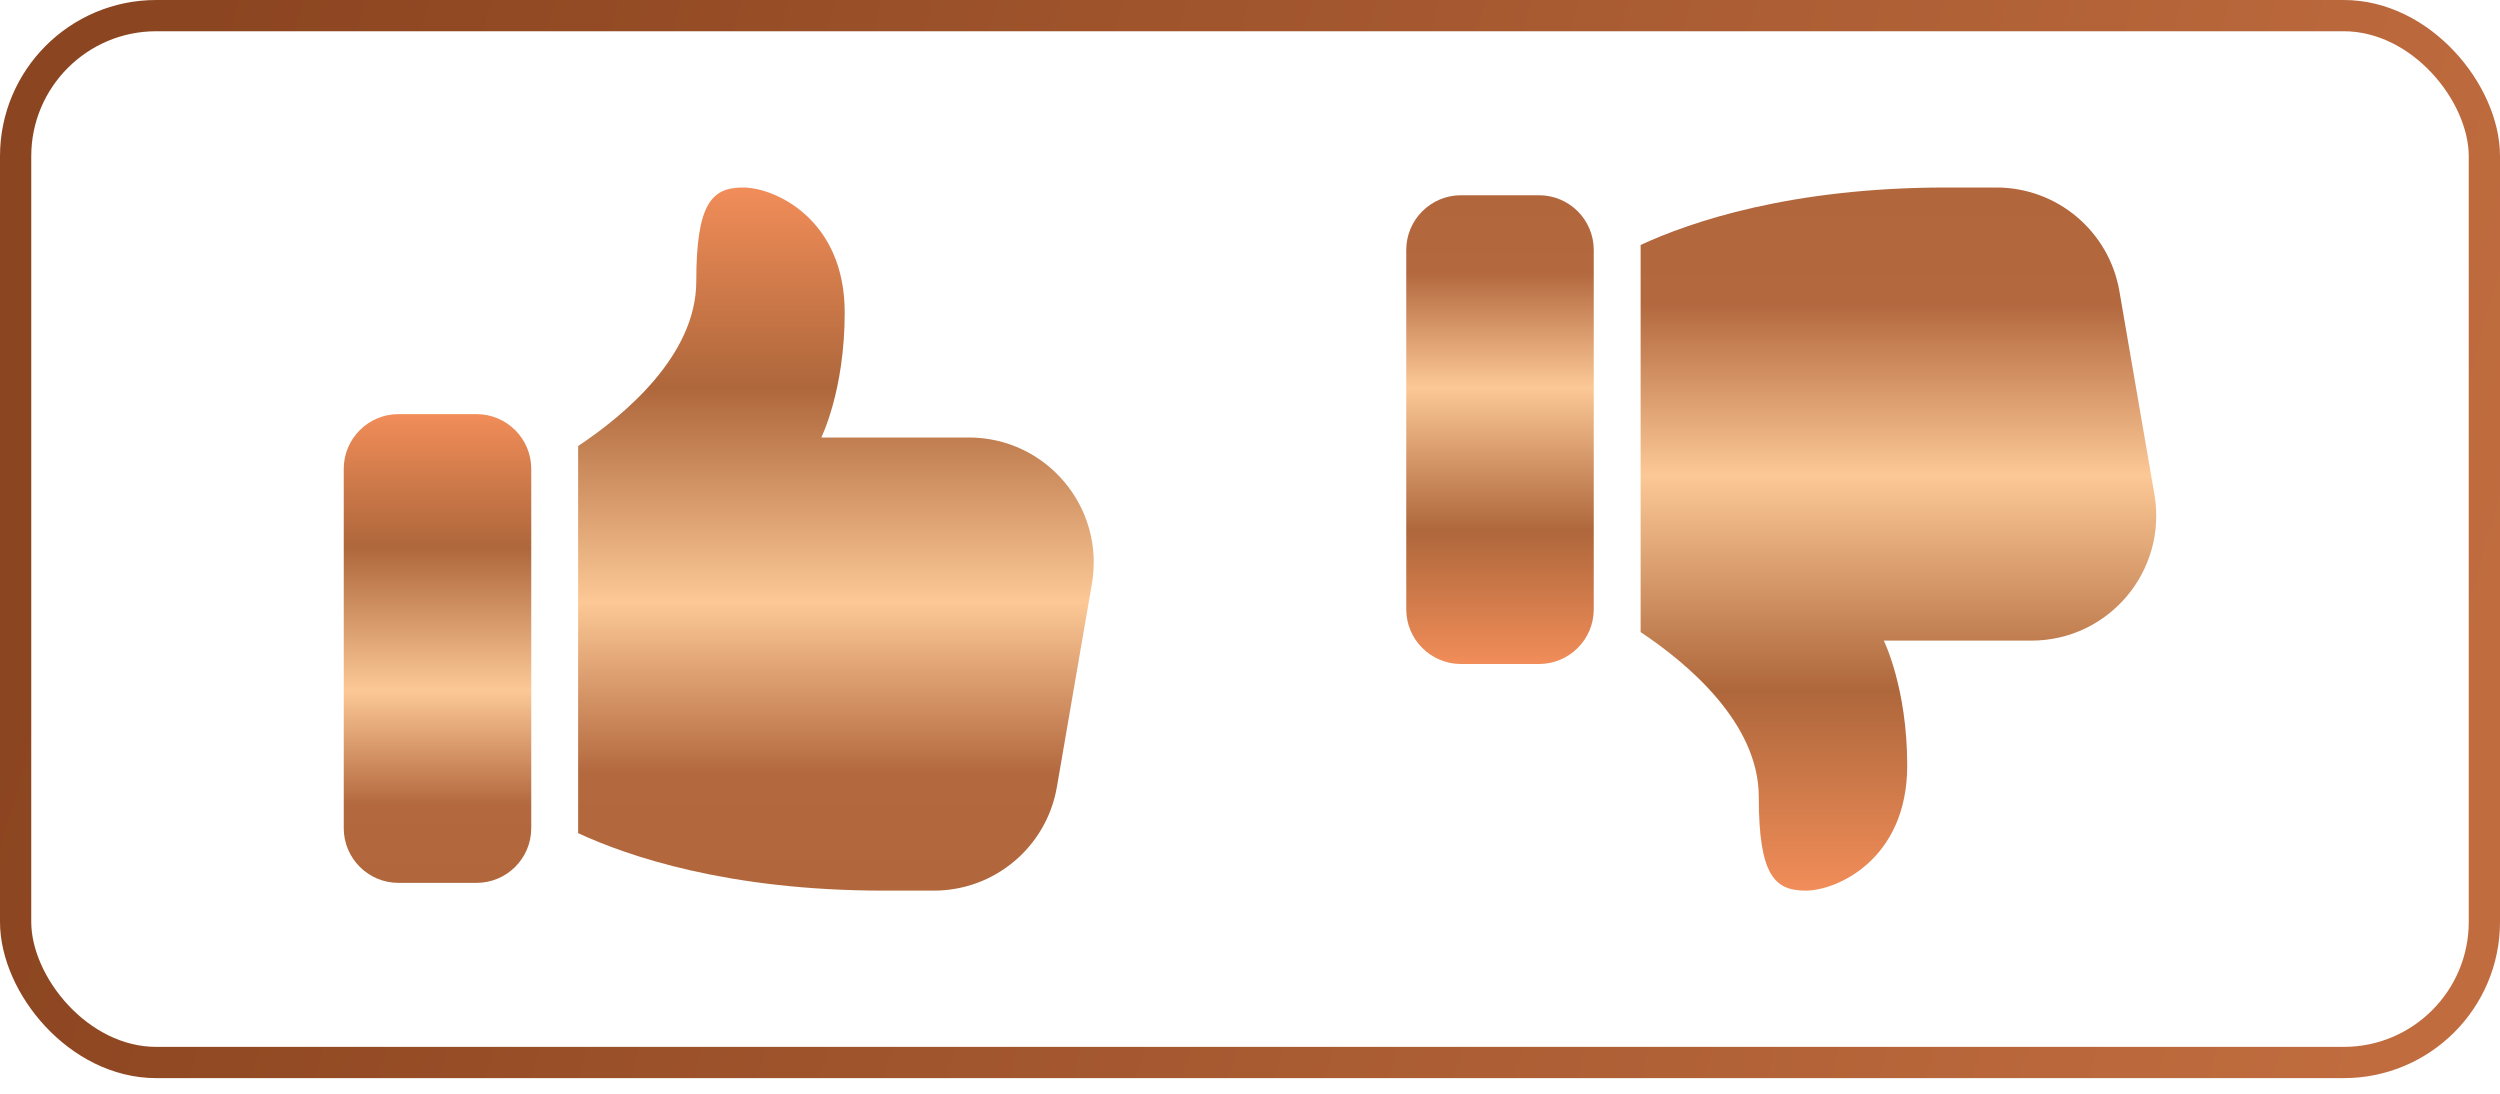 <svg width="80" height="35" viewBox="0 0 80 35" fill="none" xmlns="http://www.w3.org/2000/svg">
<rect x="0.5" y="0.5" width="79" height="33.5" rx="4.5" stroke="url(#paint0_linear_3856_19128)"/>
<path d="M12.75 28.252H15.25C16.215 28.252 17 27.467 17 26.502V15.002C17 14.037 16.215 13.252 15.25 13.252H12.75C11.785 13.252 11 14.037 11 15.002V26.502C11 27.467 11.785 28.252 12.75 28.252Z" fill="url(#paint1_linear_3856_19128)"/>
<path d="M23.781 6C22.781 6 22.281 6.5 22.281 9C22.281 11.376 19.98 13.288 18.5 14.273V26.661C20.101 27.402 23.306 28.5 28.281 28.5H29.881C31.831 28.5 33.491 27.1 33.821 25.18L34.941 18.68C35.361 16.23 33.481 14 31.001 14H26.281C26.281 14 27.031 12.5 27.031 10C27.031 7 24.781 6 23.781 6Z" fill="url(#paint2_linear_3856_19128)"/>
<path d="M46.75 6.248H49.25C50.215 6.248 51 7.033 51 7.998V19.498C51 20.463 50.215 21.248 49.25 21.248H46.75C45.785 21.248 45 20.463 45 19.498V7.998C45 7.033 45.785 6.248 46.75 6.248Z" fill="url(#paint3_linear_3856_19128)"/>
<path d="M57.781 28.5C56.781 28.5 56.281 28 56.281 25.5C56.281 23.124 53.98 21.212 52.5 20.227V7.839C54.101 7.098 57.306 6 62.281 6H63.881C65.831 6 67.491 7.4 67.821 9.32L68.941 15.82C69.361 18.27 67.481 20.5 65.001 20.5H60.281C60.281 20.5 61.031 22 61.031 24.5C61.031 27.5 58.781 28.5 57.781 28.5Z" fill="url(#paint4_linear_3856_19128)"/>
<defs>
<linearGradient id="paint0_linear_3856_19128" x1="1.804" y1="17.25" x2="74.809" y2="37.801" gradientUnits="userSpaceOnUse">
<stop stop-color="#8B4520"/>
<stop offset="1" stop-color="#C06C3F"/>
</linearGradient>
<linearGradient id="paint1_linear_3856_19128" x1="14" y1="13.252" x2="14" y2="28.252" gradientUnits="userSpaceOnUse">
<stop stop-color="#F18D59"/>
<stop offset="0.285" stop-color="#AE673B"/>
<stop offset="0.59" stop-color="#FCC896"/>
<stop offset="0.835" stop-color="#B3683E"/>
<stop offset="1" stop-color="#B1663C"/>
</linearGradient>
<linearGradient id="paint2_linear_3856_19128" x1="26.75" y1="6" x2="26.75" y2="28.5" gradientUnits="userSpaceOnUse">
<stop stop-color="#F18D59"/>
<stop offset="0.285" stop-color="#AE673B"/>
<stop offset="0.59" stop-color="#FCC896"/>
<stop offset="0.835" stop-color="#B3683E"/>
<stop offset="1" stop-color="#B1663C"/>
</linearGradient>
<linearGradient id="paint3_linear_3856_19128" x1="48" y1="21.248" x2="48" y2="6.248" gradientUnits="userSpaceOnUse">
<stop stop-color="#F18D59"/>
<stop offset="0.285" stop-color="#AE673B"/>
<stop offset="0.59" stop-color="#FCC896"/>
<stop offset="0.835" stop-color="#B3683E"/>
<stop offset="1" stop-color="#B1663C"/>
</linearGradient>
<linearGradient id="paint4_linear_3856_19128" x1="60.75" y1="28.5" x2="60.75" y2="6" gradientUnits="userSpaceOnUse">
<stop stop-color="#F18D59"/>
<stop offset="0.285" stop-color="#AE673B"/>
<stop offset="0.59" stop-color="#FCC896"/>
<stop offset="0.835" stop-color="#B3683E"/>
<stop offset="1" stop-color="#B1663C"/>
</linearGradient>
</defs>
</svg>

